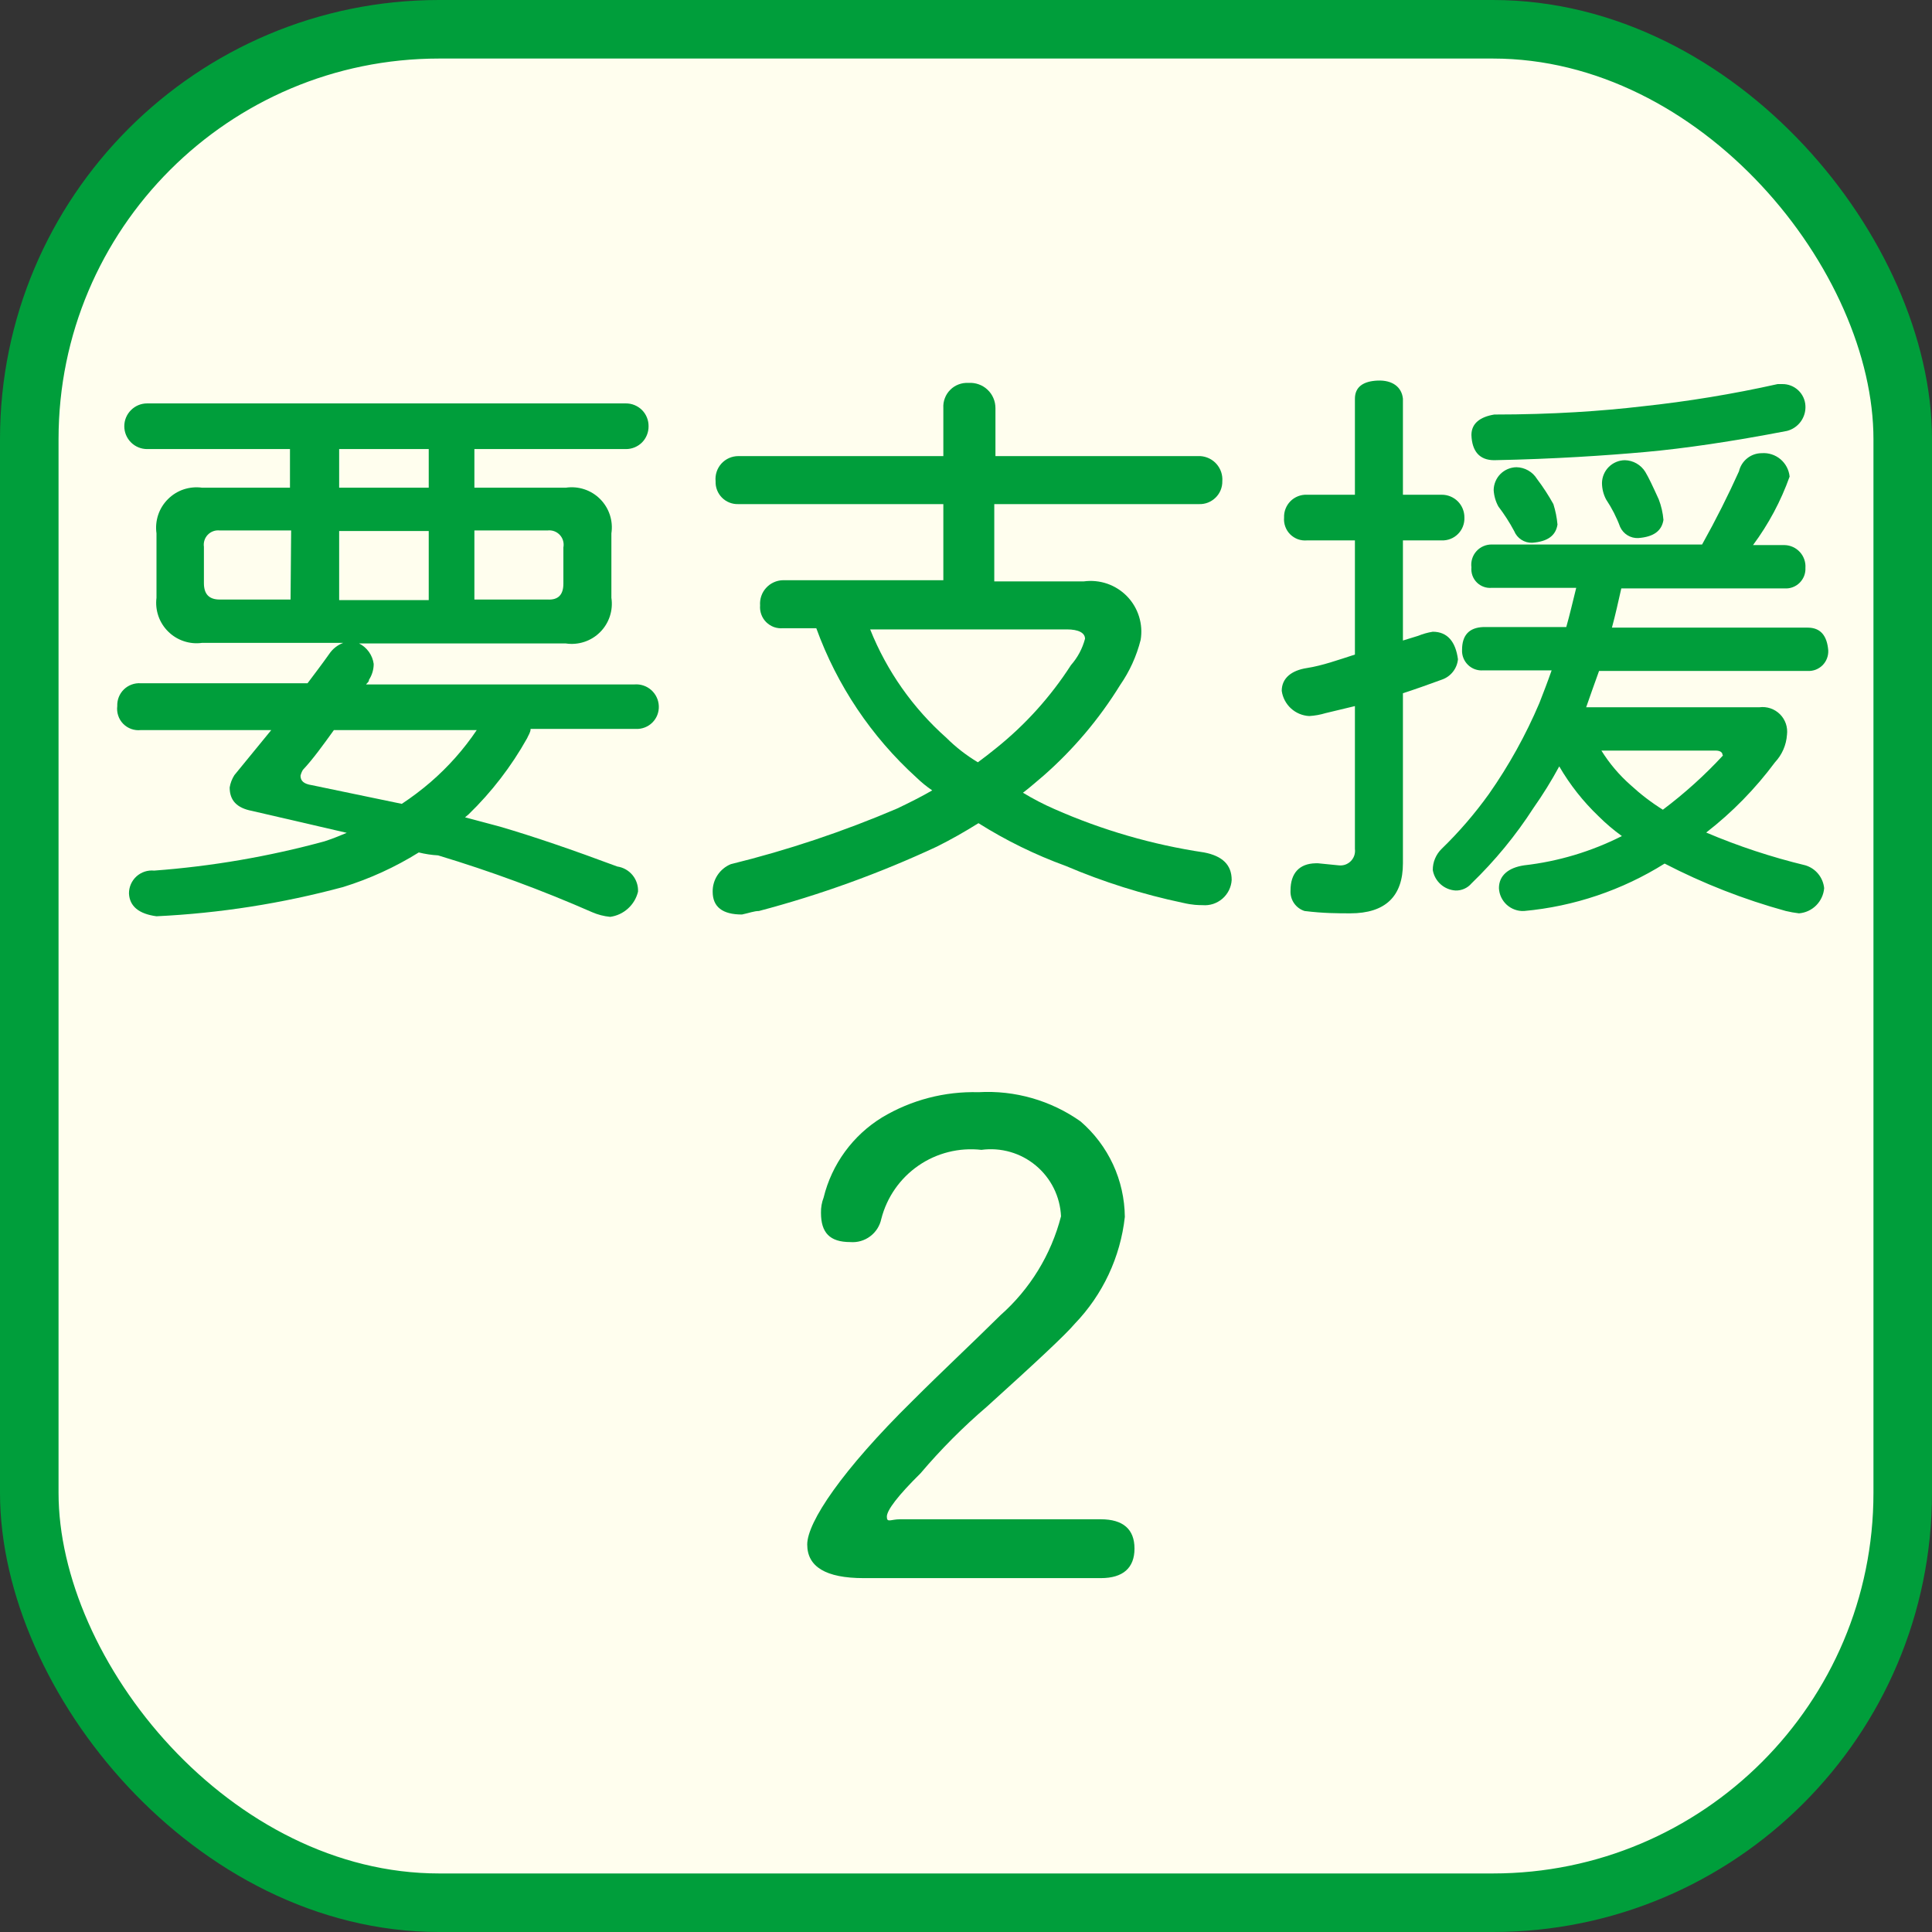<svg width="66" height="66" viewBox="0 0 66 66" fill="none" xmlns="http://www.w3.org/2000/svg">
<rect x="0" y="0" width="66" height="66" fill="#333333" stroke="none"/>
<rect x="1" y="1" width="64" height="64" rx="14" fill="#FFFEEE" stroke="#009E3B" stroke-width="2"/>
<path d="M22.156 14.561C22.157 14.664 22.138 14.766 22.099 14.861C22.061 14.957 22.003 15.043 21.931 15.116C21.858 15.188 21.771 15.246 21.676 15.284C21.581 15.323 21.479 15.342 21.376 15.341H16.206V16.661H19.326C19.538 16.629 19.755 16.647 19.959 16.714C20.163 16.781 20.349 16.895 20.5 17.047C20.652 17.199 20.766 17.384 20.833 17.588C20.9 17.792 20.918 18.009 20.886 18.221V20.421C20.918 20.633 20.9 20.85 20.833 21.054C20.766 21.258 20.652 21.444 20.5 21.595C20.349 21.747 20.163 21.861 19.959 21.928C19.755 21.995 19.538 22.013 19.326 21.981H12.266C12.4 22.048 12.516 22.147 12.603 22.269C12.69 22.391 12.746 22.532 12.766 22.681C12.766 22.873 12.71 23.06 12.606 23.221C12.606 23.301 12.526 23.341 12.506 23.381H21.676C21.78 23.373 21.884 23.386 21.982 23.419C22.081 23.452 22.171 23.505 22.249 23.574C22.326 23.643 22.389 23.727 22.433 23.821C22.478 23.915 22.502 24.017 22.506 24.121C22.51 24.225 22.493 24.328 22.455 24.425C22.418 24.521 22.36 24.609 22.287 24.682C22.214 24.755 22.126 24.813 22.029 24.85C21.933 24.888 21.83 24.905 21.726 24.901H18.126C18.126 25.021 18.046 25.121 18.006 25.221C17.469 26.18 16.796 27.056 16.006 27.821L15.886 27.921L17.086 28.241C18.246 28.581 19.586 29.041 21.086 29.601C21.29 29.631 21.476 29.735 21.607 29.894C21.738 30.053 21.806 30.255 21.796 30.461C21.742 30.683 21.623 30.884 21.453 31.037C21.284 31.191 21.072 31.29 20.846 31.321C20.632 31.301 20.423 31.247 20.226 31.161C18.513 30.409 16.757 29.761 14.966 29.221C14.743 29.208 14.523 29.175 14.306 29.121C13.5 29.623 12.633 30.02 11.726 30.301C9.642 30.863 7.503 31.198 5.346 31.301C4.746 31.221 4.426 30.961 4.406 30.521C4.405 30.412 4.428 30.303 4.472 30.203C4.516 30.103 4.581 30.013 4.662 29.939C4.743 29.866 4.839 29.81 4.943 29.776C5.047 29.742 5.157 29.73 5.266 29.741C7.234 29.595 9.183 29.26 11.086 28.741C11.366 28.651 11.606 28.551 11.846 28.451L8.606 27.701C8.086 27.601 7.846 27.341 7.846 26.901C7.87 26.752 7.925 26.609 8.006 26.481L9.266 24.941H4.806C4.696 24.953 4.586 24.939 4.482 24.902C4.378 24.864 4.284 24.804 4.207 24.725C4.13 24.646 4.072 24.551 4.038 24.446C4.003 24.341 3.992 24.23 4.006 24.121C4.002 24.016 4.019 23.911 4.058 23.813C4.097 23.715 4.156 23.626 4.232 23.552C4.307 23.479 4.397 23.422 4.496 23.386C4.595 23.349 4.701 23.334 4.806 23.341H10.506C10.746 23.021 11.006 22.681 11.246 22.341C11.362 22.167 11.53 22.035 11.726 21.961H6.906C6.696 21.991 6.482 21.971 6.281 21.904C6.08 21.838 5.897 21.725 5.746 21.576C5.595 21.427 5.48 21.246 5.411 21.046C5.342 20.845 5.319 20.631 5.346 20.421V18.221C5.316 18.009 5.336 17.793 5.403 17.59C5.471 17.387 5.585 17.203 5.737 17.052C5.888 16.9 6.072 16.786 6.275 16.718C6.478 16.651 6.694 16.631 6.906 16.661H9.906V15.341H5.026C4.819 15.341 4.621 15.259 4.475 15.113C4.328 14.966 4.246 14.768 4.246 14.561C4.246 14.354 4.328 14.156 4.475 14.01C4.621 13.863 4.819 13.781 5.026 13.781H21.376C21.479 13.78 21.581 13.799 21.676 13.838C21.771 13.877 21.858 13.934 21.931 14.007C22.003 14.079 22.061 14.166 22.099 14.261C22.138 14.356 22.157 14.458 22.156 14.561ZM9.946 18.121H7.506C7.431 18.113 7.356 18.121 7.285 18.147C7.214 18.172 7.15 18.214 7.098 18.268C7.046 18.322 7.007 18.387 6.984 18.459C6.961 18.531 6.955 18.607 6.966 18.681V19.921C6.966 20.301 7.146 20.481 7.506 20.481H9.926L9.946 18.121ZM14.706 26.721C15.309 26.2 15.841 25.602 16.286 24.941H11.406C11.046 25.441 10.686 25.941 10.346 26.301C10.309 26.363 10.282 26.431 10.266 26.501C10.266 26.681 10.386 26.781 10.646 26.821L13.726 27.461C14.068 27.235 14.395 26.988 14.706 26.721ZM14.646 15.341H11.586V16.661H14.646V15.341ZM14.646 18.141H11.586V20.501H14.646V18.141ZM19.246 19.941V18.701C19.261 18.625 19.257 18.547 19.236 18.473C19.215 18.398 19.176 18.33 19.124 18.274C19.071 18.217 19.006 18.174 18.933 18.147C18.861 18.121 18.783 18.112 18.706 18.121H16.206V20.481H18.706C19.066 20.501 19.246 20.321 19.246 19.941Z" fill="#009E3B"/>
<path d="M41.756 16.441C41.758 16.545 41.738 16.648 41.699 16.744C41.659 16.84 41.601 16.927 41.527 16.999C41.453 17.072 41.366 17.129 41.269 17.168C41.173 17.206 41.07 17.224 40.966 17.221H33.966V19.861H37.026C37.295 19.825 37.568 19.852 37.825 19.94C38.081 20.029 38.313 20.176 38.502 20.371C38.69 20.565 38.831 20.802 38.911 21.061C38.992 21.32 39.011 21.594 38.966 21.861C38.827 22.412 38.59 22.934 38.266 23.401C37.552 24.559 36.669 25.604 35.646 26.501C35.406 26.701 35.186 26.901 34.946 27.081C35.293 27.291 35.654 27.479 36.026 27.641C37.656 28.36 39.374 28.858 41.136 29.121C41.756 29.241 42.076 29.541 42.076 30.061C42.069 30.184 42.036 30.304 41.982 30.414C41.927 30.524 41.851 30.622 41.758 30.702C41.664 30.782 41.556 30.843 41.439 30.881C41.322 30.918 41.199 30.932 41.076 30.921C40.956 30.921 40.746 30.921 40.406 30.841C39.035 30.553 37.695 30.131 36.406 29.581C35.364 29.202 34.365 28.712 33.426 28.121C32.946 28.421 32.486 28.681 32.006 28.921C30.049 29.834 28.014 30.57 25.926 31.121C25.766 31.121 25.586 31.191 25.346 31.241C24.679 31.241 24.346 30.981 24.346 30.461C24.343 30.26 24.401 30.063 24.511 29.896C24.622 29.728 24.78 29.597 24.966 29.521C26.908 29.043 28.807 28.407 30.646 27.621C31.066 27.421 31.466 27.221 31.846 27.001C31.654 26.87 31.473 26.723 31.306 26.561C29.768 25.165 28.594 23.414 27.886 21.461H26.746C26.641 21.47 26.536 21.456 26.437 21.421C26.338 21.384 26.249 21.327 26.174 21.253C26.1 21.179 26.043 21.089 26.007 20.99C25.971 20.891 25.957 20.786 25.966 20.681C25.958 20.573 25.972 20.464 26.007 20.361C26.042 20.258 26.098 20.164 26.171 20.084C26.244 20.003 26.333 19.938 26.432 19.893C26.53 19.848 26.637 19.823 26.746 19.821H32.226V17.221H25.226C25.122 17.225 25.019 17.208 24.923 17.17C24.826 17.133 24.738 17.075 24.665 17.002C24.592 16.929 24.535 16.841 24.497 16.745C24.459 16.648 24.442 16.545 24.446 16.441C24.435 16.332 24.447 16.222 24.481 16.118C24.515 16.014 24.571 15.918 24.644 15.837C24.718 15.756 24.808 15.691 24.908 15.647C25.008 15.603 25.116 15.581 25.226 15.581H32.226V13.941C32.219 13.826 32.236 13.711 32.277 13.604C32.317 13.496 32.38 13.398 32.462 13.317C32.543 13.235 32.641 13.172 32.748 13.132C32.856 13.091 32.971 13.074 33.086 13.081C33.204 13.073 33.322 13.089 33.434 13.129C33.545 13.168 33.647 13.23 33.733 13.311C33.82 13.392 33.889 13.489 33.935 13.598C33.982 13.706 34.006 13.823 34.006 13.941V15.581H41.006C41.112 15.588 41.216 15.615 41.311 15.662C41.407 15.709 41.492 15.774 41.561 15.854C41.631 15.934 41.684 16.027 41.718 16.128C41.751 16.229 41.764 16.335 41.756 16.441ZM32.326 25.201C32.65 25.524 33.013 25.806 33.406 26.041C33.626 25.881 33.826 25.721 34.026 25.561C35.027 24.759 35.892 23.8 36.586 22.721C36.814 22.463 36.978 22.154 37.066 21.821C37.066 21.621 36.846 21.501 36.446 21.501H29.726C30.293 22.92 31.184 24.187 32.326 25.201Z" fill="#009E3B"/>
<path d="M50.026 17.681C50.03 17.785 50.013 17.888 49.975 17.985C49.938 18.081 49.88 18.169 49.807 18.242C49.734 18.315 49.646 18.373 49.55 18.41C49.453 18.448 49.35 18.465 49.246 18.461H47.926V21.881L48.446 21.721C48.607 21.655 48.774 21.608 48.946 21.581C49.446 21.581 49.726 21.921 49.806 22.521C49.791 22.68 49.73 22.83 49.63 22.954C49.531 23.079 49.397 23.171 49.246 23.221C48.806 23.381 48.366 23.541 47.926 23.681V29.491C47.926 30.621 47.326 31.201 46.126 31.201C45.726 31.201 45.206 31.201 44.566 31.121C44.419 31.075 44.293 30.98 44.206 30.854C44.119 30.727 44.077 30.575 44.086 30.421C44.086 29.831 44.386 29.501 44.946 29.491H45.026L45.726 29.561C45.802 29.571 45.879 29.563 45.952 29.539C46.024 29.514 46.09 29.473 46.144 29.419C46.198 29.365 46.239 29.299 46.264 29.227C46.288 29.154 46.296 29.077 46.286 29.001V24.121L45.286 24.361C45.104 24.416 44.916 24.45 44.726 24.461C44.494 24.45 44.273 24.357 44.101 24.2C43.93 24.043 43.818 23.831 43.786 23.601C43.786 23.161 44.126 22.901 44.646 22.821C45.166 22.741 45.726 22.541 46.286 22.361V18.461H44.646C44.541 18.47 44.436 18.456 44.337 18.421C44.238 18.384 44.149 18.327 44.074 18.253C44 18.179 43.943 18.089 43.907 17.99C43.871 17.891 43.857 17.786 43.866 17.681C43.862 17.578 43.879 17.474 43.917 17.378C43.955 17.281 44.012 17.194 44.085 17.12C44.158 17.047 44.246 16.99 44.343 16.952C44.439 16.914 44.542 16.897 44.646 16.901H46.286V13.621C46.286 13.221 46.566 13.021 47.066 13.001C47.566 12.981 47.886 13.221 47.926 13.621V16.901H49.246C49.349 16.9 49.451 16.919 49.546 16.958C49.641 16.997 49.728 17.054 49.801 17.127C49.873 17.199 49.931 17.286 49.969 17.381C50.008 17.476 50.027 17.578 50.026 17.681ZM61.136 16.281C60.837 17.119 60.416 17.907 59.886 18.621H60.966C61.065 18.624 61.162 18.646 61.251 18.687C61.341 18.728 61.421 18.787 61.488 18.86C61.554 18.932 61.605 19.018 61.637 19.111C61.67 19.204 61.683 19.303 61.676 19.401C61.681 19.495 61.665 19.589 61.631 19.677C61.596 19.764 61.544 19.843 61.477 19.91C61.41 19.976 61.33 20.027 61.242 20.06C61.154 20.093 61.06 20.107 60.966 20.101H55.386C55.286 20.541 55.186 21.001 55.066 21.441H61.756C62.196 21.441 62.416 21.721 62.456 22.221C62.46 22.314 62.445 22.407 62.411 22.494C62.378 22.581 62.326 22.66 62.261 22.726C62.195 22.791 62.116 22.843 62.029 22.877C61.942 22.91 61.849 22.925 61.756 22.921H54.626C54.466 23.361 54.326 23.761 54.186 24.161H60.106C60.233 24.145 60.363 24.158 60.484 24.199C60.606 24.241 60.716 24.31 60.807 24.4C60.898 24.491 60.966 24.602 61.008 24.723C61.049 24.845 61.062 24.974 61.046 25.101C61.022 25.452 60.877 25.784 60.636 26.041C59.965 26.944 59.175 27.752 58.286 28.441C59.383 28.907 60.517 29.281 61.676 29.561C61.848 29.613 62 29.715 62.114 29.854C62.228 29.993 62.298 30.163 62.316 30.341C62.298 30.563 62.201 30.771 62.044 30.929C61.886 31.087 61.678 31.183 61.456 31.201C61.305 31.183 61.154 31.156 61.006 31.121C59.573 30.727 58.186 30.184 56.866 29.501C55.415 30.41 53.771 30.965 52.066 31.121C51.958 31.127 51.851 31.111 51.749 31.074C51.648 31.038 51.554 30.982 51.474 30.91C51.394 30.837 51.33 30.75 51.283 30.652C51.237 30.555 51.211 30.449 51.206 30.341C51.206 29.911 51.526 29.641 52.066 29.561C53.23 29.429 54.361 29.09 55.406 28.561C55.122 28.356 54.854 28.129 54.606 27.881C54.082 27.38 53.631 26.808 53.266 26.181C53.001 26.671 52.707 27.145 52.386 27.601C51.781 28.54 51.069 29.405 50.266 30.181C50.2 30.259 50.117 30.32 50.023 30.362C49.93 30.403 49.828 30.424 49.726 30.421C49.536 30.41 49.355 30.335 49.214 30.208C49.072 30.081 48.977 29.909 48.946 29.721C48.945 29.587 48.971 29.454 49.023 29.331C49.075 29.207 49.15 29.095 49.246 29.001C49.841 28.424 50.383 27.795 50.866 27.121C51.546 26.151 52.122 25.112 52.586 24.021C52.726 23.661 52.866 23.301 53.006 22.901H50.666C50.571 22.908 50.476 22.895 50.387 22.863C50.298 22.831 50.216 22.78 50.148 22.713C50.08 22.647 50.027 22.567 49.992 22.479C49.957 22.391 49.941 22.296 49.946 22.201C49.946 21.701 50.186 21.441 50.666 21.421H53.506C53.626 21.001 53.726 20.561 53.846 20.081H50.966C50.872 20.09 50.777 20.079 50.688 20.047C50.598 20.015 50.517 19.964 50.45 19.897C50.383 19.83 50.332 19.749 50.3 19.66C50.268 19.57 50.257 19.475 50.266 19.381C50.253 19.282 50.262 19.182 50.291 19.087C50.32 18.992 50.37 18.904 50.437 18.83C50.503 18.756 50.585 18.697 50.676 18.658C50.768 18.618 50.867 18.599 50.966 18.601H58.146C58.626 17.741 59.046 16.901 59.406 16.101C59.447 15.925 59.546 15.768 59.688 15.655C59.829 15.542 60.005 15.481 60.186 15.481C60.417 15.464 60.646 15.539 60.824 15.688C61.001 15.838 61.113 16.05 61.136 16.281ZM61.676 13.861C61.687 14.055 61.63 14.247 61.515 14.404C61.4 14.561 61.234 14.673 61.046 14.721C59.176 15.081 57.546 15.321 56.206 15.441C54.866 15.561 53.086 15.681 51.046 15.721C50.546 15.721 50.286 15.421 50.266 14.861C50.266 14.461 50.566 14.241 51.046 14.161C53.046 14.161 54.746 14.041 56.106 13.881C57.659 13.715 59.202 13.461 60.726 13.121H60.886C61.088 13.118 61.283 13.194 61.43 13.332C61.578 13.47 61.666 13.66 61.676 13.861ZM52.506 16.361C52.713 16.634 52.9 16.922 53.066 17.221C53.138 17.449 53.185 17.683 53.206 17.921C53.146 18.301 52.866 18.501 52.346 18.541C52.214 18.547 52.084 18.511 51.973 18.439C51.862 18.368 51.776 18.264 51.726 18.141C51.569 17.847 51.388 17.566 51.186 17.301C51.092 17.129 51.037 16.937 51.026 16.741C51.029 16.535 51.112 16.338 51.257 16.192C51.403 16.047 51.6 15.964 51.806 15.961C51.947 15.964 52.085 16.002 52.207 16.072C52.33 16.142 52.432 16.241 52.506 16.361ZM58.846 25.801C58.846 25.701 58.766 25.641 58.606 25.641H54.706C54.98 26.081 55.317 26.479 55.706 26.821C56.046 27.134 56.414 27.416 56.806 27.661C57.547 27.104 58.237 26.482 58.866 25.801H58.846ZM56.206 16.121C56.326 16.321 56.466 16.621 56.666 17.061C56.752 17.286 56.806 17.521 56.826 17.761C56.766 18.141 56.486 18.341 55.966 18.381C55.837 18.387 55.708 18.354 55.598 18.286C55.487 18.218 55.4 18.119 55.346 18.001C55.224 17.67 55.062 17.355 54.866 17.061C54.775 16.888 54.727 16.696 54.726 16.501C54.729 16.295 54.812 16.098 54.957 15.953C55.103 15.807 55.3 15.724 55.506 15.721C55.647 15.724 55.785 15.762 55.907 15.832C56.029 15.902 56.132 16.001 56.206 16.121Z" fill="#009E3B"/>
<path d="M37.606 53.911H29.506C28.206 53.911 27.576 53.521 27.576 52.761C27.576 52.001 28.766 50.221 31.176 47.851C32.176 46.851 33.176 45.921 34.176 44.931C35.188 44.037 35.909 42.859 36.246 41.551C36.231 41.218 36.147 40.892 35.999 40.593C35.851 40.295 35.642 40.03 35.386 39.817C35.13 39.603 34.833 39.445 34.513 39.353C34.192 39.261 33.856 39.236 33.526 39.281C32.767 39.195 32.002 39.386 31.374 39.82C30.745 40.254 30.295 40.901 30.106 41.641C30.056 41.879 29.92 42.091 29.725 42.236C29.53 42.382 29.289 42.451 29.046 42.431C28.346 42.431 28.046 42.111 28.046 41.431C28.042 41.254 28.072 41.077 28.136 40.911C28.415 39.77 29.134 38.785 30.136 38.171C31.128 37.577 32.27 37.279 33.426 37.311C34.669 37.239 35.9 37.592 36.916 38.311C37.385 38.716 37.762 39.216 38.023 39.778C38.283 40.34 38.42 40.952 38.426 41.571C38.275 42.943 37.673 44.227 36.716 45.221C36.396 45.601 35.386 46.541 33.716 48.051C32.9 48.749 32.141 49.512 31.446 50.331C30.676 51.091 30.296 51.591 30.296 51.811C30.296 52.031 30.426 51.901 30.746 51.901H37.606C38.366 51.901 38.756 52.241 38.756 52.901C38.756 53.561 38.366 53.911 37.606 53.911Z" fill="#009E3B"/>
</svg>
